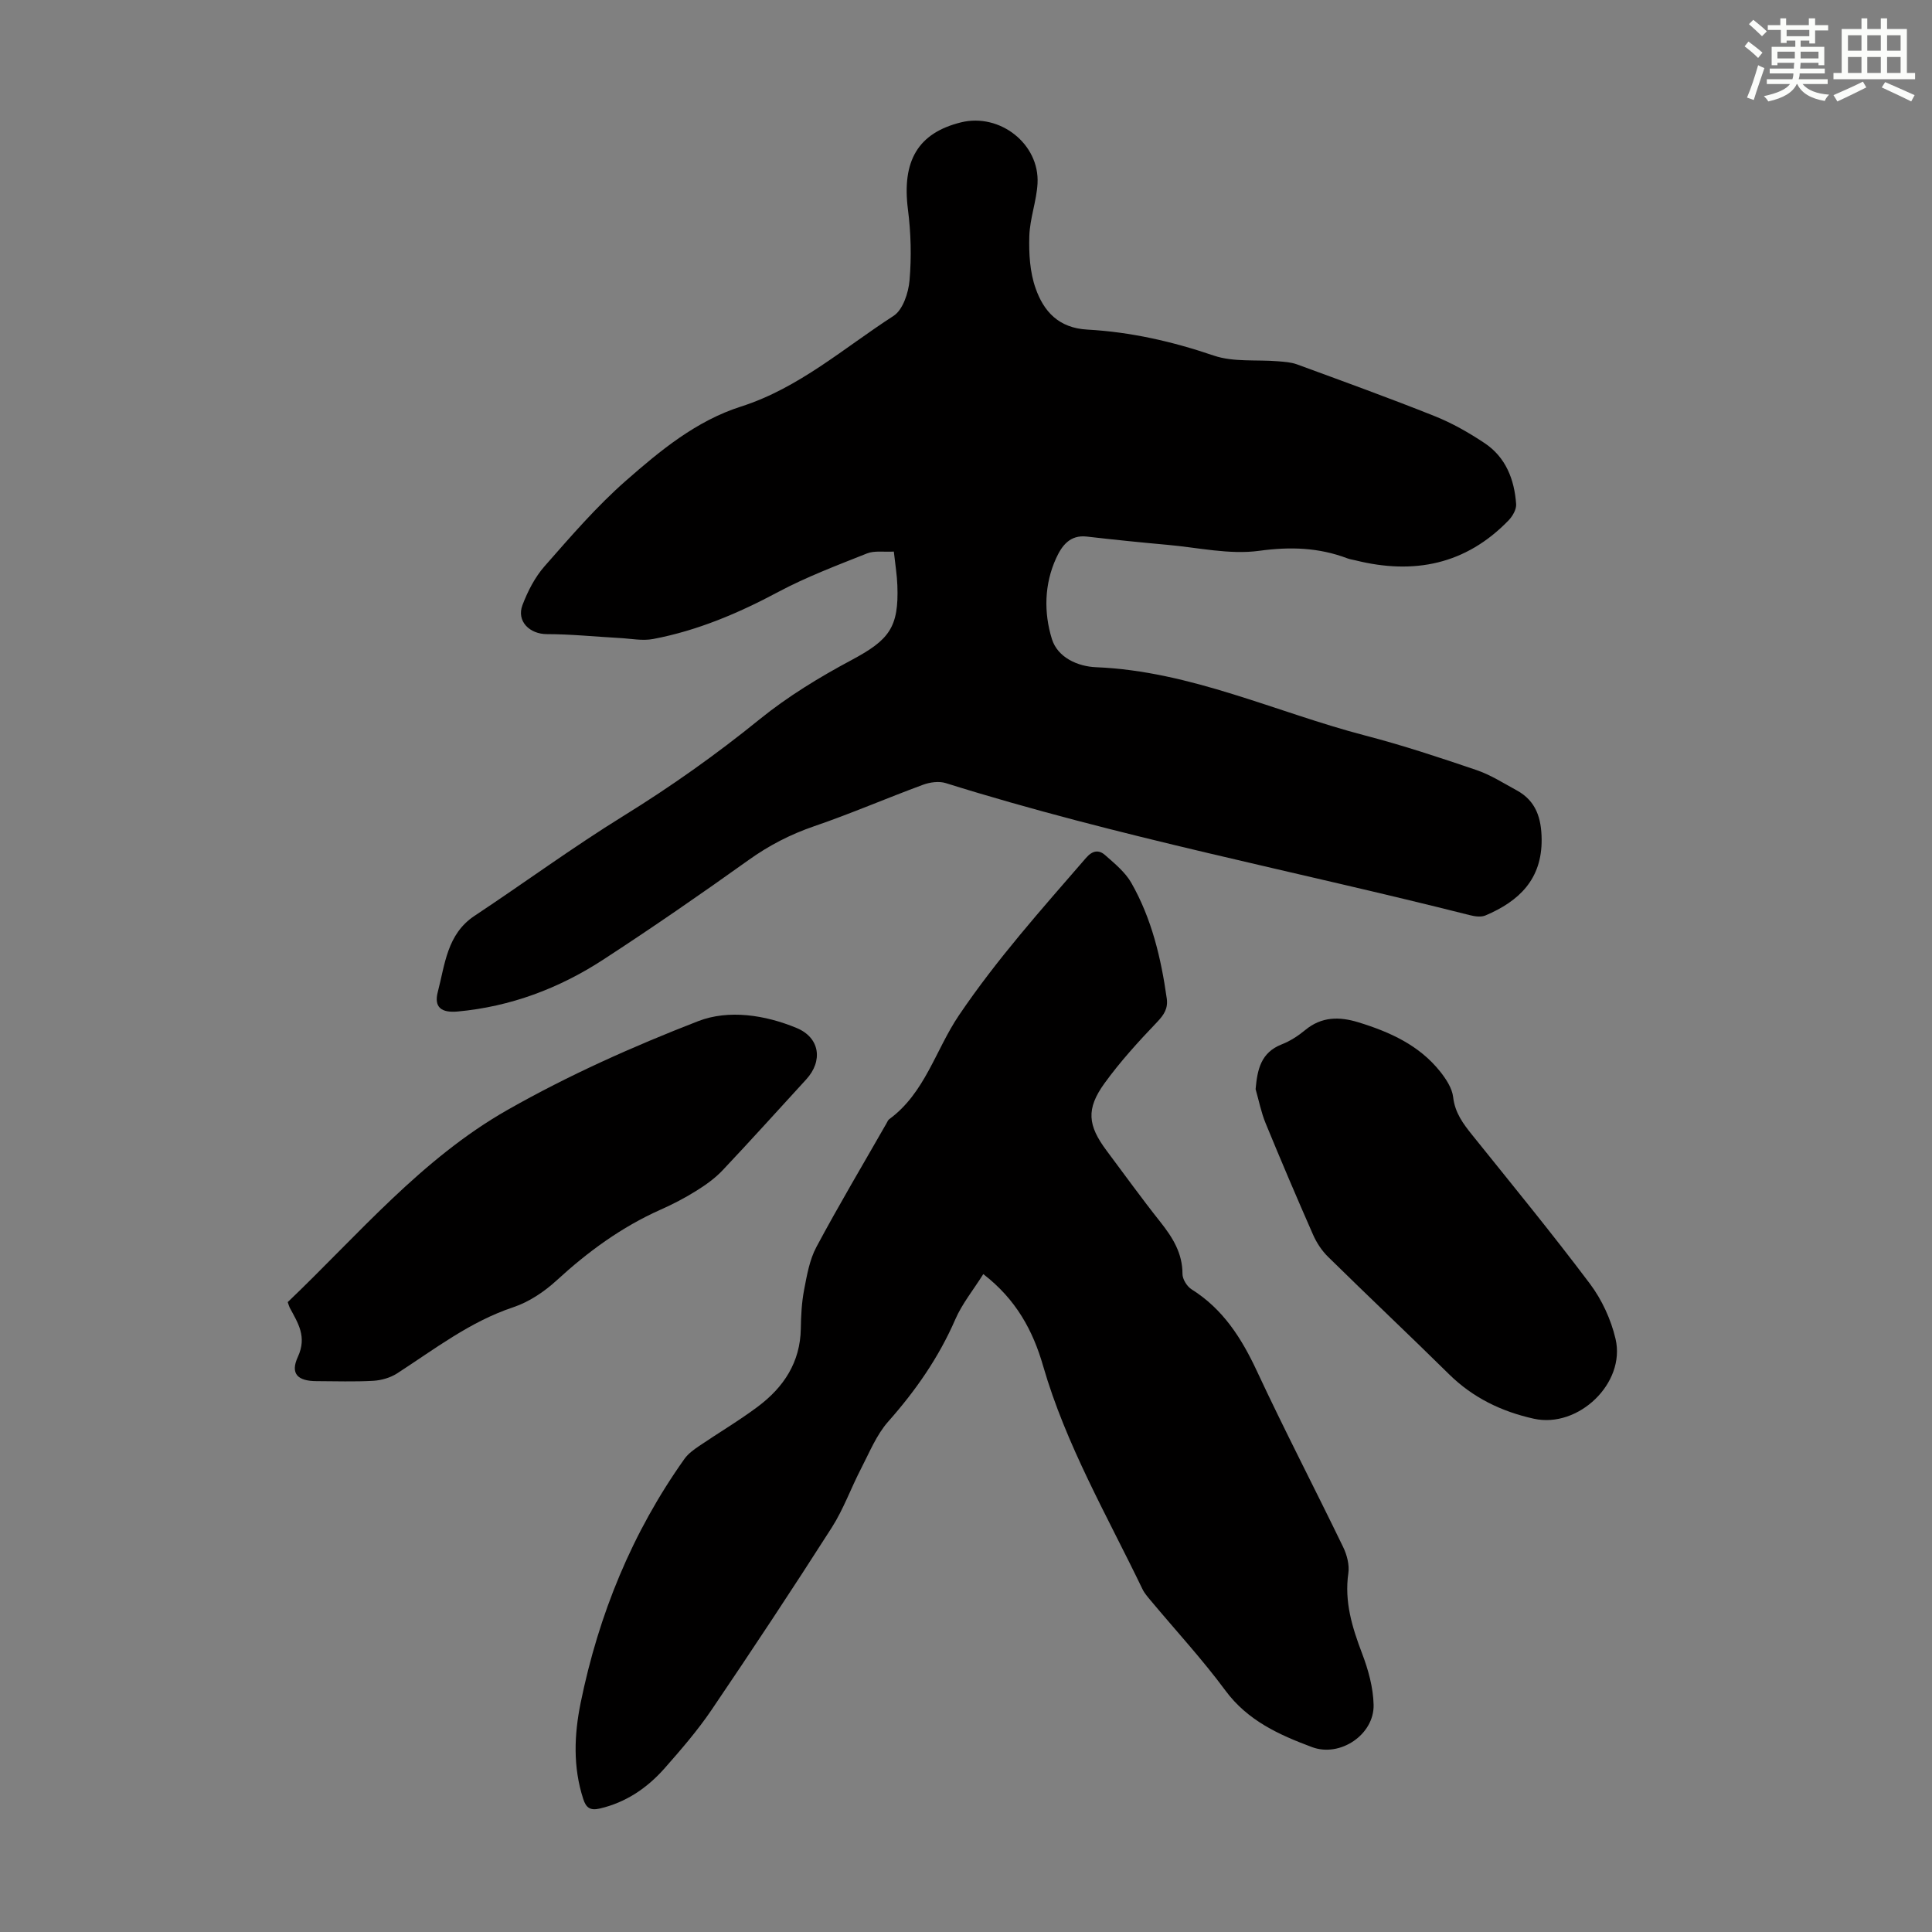 <svg enable-background="new 0 0 400 400" viewBox="0 0 400 400" xmlns="http://www.w3.org/2000/svg"><rect x="0" y="0" width="400" height="400" fill="#808080" stroke="none"/><g fill="#010000"><path d="m185.06 114.2c-2.09.11-4.01-.23-5.55.38-6.2 2.47-12.5 4.84-18.37 7.97-8.25 4.41-16.74 8.01-25.92 9.75-2.23.42-4.65-.09-6.98-.21-5-.27-10.01-.8-15.01-.8-3.56 0-6.33-2.66-5.06-6.01 1.09-2.87 2.58-5.78 4.59-8.06 5.39-6.13 10.76-12.38 16.88-17.74 7.1-6.23 14.53-12.36 23.78-15.31 11.99-3.83 21.3-12.13 31.58-18.77 1.93-1.25 3.09-4.77 3.31-7.35.42-4.85.29-9.83-.33-14.67-1.28-10.05 2.06-15.85 11-18.05 8.03-1.97 16.27 4.47 15.83 12.65-.2 3.65-1.59 7.25-1.7 10.9-.11 3.61.11 7.46 1.3 10.81 1.68 4.77 4.74 8.22 10.72 8.55 8.93.49 17.62 2.46 26.17 5.38 4.09 1.39 8.85.81 13.3 1.18 1.32.11 2.7.19 3.93.64 9.54 3.5 19.1 6.96 28.54 10.73 3.6 1.44 7.05 3.41 10.28 5.56 4.41 2.93 6.19 7.54 6.55 12.64.08 1.09-.73 2.49-1.55 3.35-8.87 9.18-19.64 11.31-31.73 8.29-.54-.14-1.11-.2-1.63-.4-5.96-2.26-11.85-2.45-18.29-1.57-6.17.84-12.66-.68-19.01-1.24-5.57-.5-11.13-1.07-16.69-1.71-3.5-.4-5.16 1.92-6.33 4.46-2.47 5.4-2.58 11.26-.89 16.74 1.2 3.88 5.41 5.7 9.15 5.85 19.6.8 37.18 9.31 55.71 14.14 7.77 2.02 15.43 4.56 23.04 7.15 2.92.99 5.61 2.72 8.35 4.21 4.02 2.19 5.11 5.8 5.15 10.16.07 8.25-4.69 12.79-11.62 15.73-.91.39-2.19.21-3.22-.05-36.17-9.15-72.88-16.18-108.54-27.35-1.41-.44-3.28-.18-4.71.35-7.54 2.78-14.93 5.98-22.52 8.58-4.93 1.69-9.35 3.97-13.58 7-9.92 7.09-19.95 14.02-30.17 20.67-9.11 5.92-19.12 9.68-30.04 10.69-3.36.31-4.98-.83-4.14-4.05 1.49-5.67 1.89-11.96 7.6-15.75 10.33-6.85 20.34-14.2 30.87-20.71 9.83-6.08 19.16-12.69 28.14-19.97 5.86-4.75 12.43-8.75 19.1-12.31 7.71-4.13 9.77-6.7 9.44-15.43-.08-2.16-.43-4.26-.73-7z"/><path d="m203.58 263.79c-2.08 3.31-4.39 6.14-5.79 9.36-3.43 7.9-8.22 14.77-13.91 21.19-2.42 2.74-3.87 6.37-5.59 9.69-2.1 4.04-3.64 8.41-6.07 12.22-8.13 12.72-16.46 25.31-24.93 37.81-2.88 4.24-6.27 8.16-9.67 12.02-3.61 4.09-7.99 7.09-13.45 8.36-2 .46-2.84-.18-3.42-1.99-2.14-6.6-1.88-13.27-.53-19.91 3.73-18.28 10.65-35.25 21.5-50.51.75-1.05 1.89-1.88 2.98-2.62 4.07-2.77 8.32-5.27 12.25-8.22 5.31-3.99 8.74-9.15 8.85-16.12.04-2.68.18-5.4.68-8.02.58-3.01 1.12-6.2 2.54-8.86 4.63-8.66 9.66-17.11 14.53-25.63.17-.29.29-.65.55-.84 7.4-5.4 9.6-14.36 14.43-21.5 7.88-11.66 17.17-22.03 26.31-32.59 1.34-1.55 2.65-1.75 3.96-.59 1.98 1.75 4.17 3.53 5.44 5.77 4.2 7.38 6.14 15.53 7.32 23.88.3 2.08-.54 3.39-1.99 4.91-3.85 4.03-7.64 8.18-10.9 12.69-3.84 5.32-3.47 8.71.44 13.94 3.69 4.93 7.28 9.92 11.11 14.74 2.55 3.22 4.61 6.47 4.6 10.79 0 1.08.93 2.58 1.88 3.18 6.52 4.09 10.35 10.11 13.54 16.95 5.71 12.25 11.96 24.25 17.85 36.42.78 1.61 1.32 3.68 1.07 5.4-.85 5.91.79 11.21 2.84 16.61 1.29 3.38 2.31 7.07 2.39 10.64.15 6.15-6.92 10.94-12.75 8.76-6.8-2.54-13.31-5.46-17.93-11.71-4.78-6.47-10.27-12.41-15.43-18.59-.64-.77-1.34-1.55-1.76-2.44-7.31-15.18-15.82-29.81-20.55-46.16-2.09-7.3-5.61-13.82-12.39-19.03z"/><path d="m59.57 269.59c14.58-13.92 27.74-29.71 45.53-39.81 12.58-7.15 25.94-13.12 39.45-18.36 6.3-2.44 13.82-1.3 20.35 1.4 4.88 2.01 5.52 6.85 2.01 10.67-5.75 6.26-11.43 12.59-17.27 18.77-1.57 1.67-3.51 3.06-5.47 4.28-2.36 1.48-4.86 2.78-7.41 3.91-8.06 3.59-15.02 8.68-21.5 14.63-2.56 2.35-5.71 4.47-8.97 5.56-8.99 2.99-16.31 8.69-24.08 13.71-1.4.9-3.25 1.43-4.92 1.53-3.9.22-7.83.08-11.74.07-3.89-.01-5.51-1.5-3.88-5.03 1.93-4.19.02-6.99-1.69-10.19-.14-.28-.21-.6-.41-1.14z"/><path d="m259.96 225.5c.36-4.1 1.1-7.59 5.42-9.28 1.74-.68 3.4-1.76 4.85-2.96 3.4-2.81 7.07-2.81 11.02-1.6 6.51 2 12.59 4.74 16.94 10.22 1.21 1.53 2.46 3.43 2.67 5.27.37 3.24 2.07 5.51 3.97 7.87 8.19 10.2 16.49 20.31 24.34 30.76 2.48 3.3 4.37 7.4 5.31 11.42 2.15 9.15-7.69 18.57-16.92 16.53-6.64-1.47-12.59-4.32-17.54-9.2-8.28-8.17-16.75-16.14-25.04-24.3-1.31-1.28-2.4-2.94-3.14-4.63-3.37-7.66-6.65-15.36-9.83-23.1-.91-2.23-1.38-4.66-2.05-7z"/></g><path d="m361.2 9.6.8-1c.9.7 1.9 1.4 2.9 2.3l-.9 1.1c-1-1-2-1.8-2.8-2.4zm.5 10.6c.9-2.1 1.6-4.3 2.3-6.7.4.2.8.4 1.3.6-.7 2.1-1.5 4.3-2.2 6.6zm.4-15.2.9-.9c1 .8 2 1.6 2.8 2.4l-1 1c-.9-.9-1.8-1.7-2.7-2.5zm12.5-1.2h1.2v1.4h2.7v1.1h-2.7v2.7h-1.2v-.6h-1.8v1.3h4.9v3.8h-1.2v-.5h-3.7c0 .4-.1.9-.1 1.2h5.1v1h-5.2c0 .5-.1.9-.2 1.2h6v1h-5.2c1.1 1.3 2.9 2 5.5 2.2-.4.4-.7.8-.9 1.3-2.9-.5-4.8-1.6-5.7-3.5h-.1c-.8 1.7-2.7 2.9-5.9 3.6-.2-.4-.6-.8-.9-1.1 2.8-.6 4.6-1.4 5.4-2.5h-4.8v-1h5.3c.1-.3.2-.7.2-1.2h-4.9v-1h5c0-.4 0-.8.1-1.2h-3.5v.5h-1.2v-3.8h4.9v-1.3h-1.8v.5h-1.2v-2.7h-2.7v-1h2.6v-1.4h1.2v1.4h4.7v-1.4zm-6.6 8.3h3.6c0-.4 0-.9 0-1.4h-3.6zm1.9-4.6h4.7v-1.3h-4.7zm6.6 3.2h-3.7v1.4h3.7z" fill="#fbfcfa"/><path d="m385.3 3.8h1.3v2.2h2.8v-2.2h1.3v2.2h4.1v9.1h1.7v1.3h-16.9v-1.3h1.7v-9.1h4.1v-2.2zm.4 13.1.7 1.2c-1.8.9-3.8 1.9-6 2.9-.2-.4-.5-.8-.8-1.3 2.3-1 4.3-1.9 6.1-2.8zm-3.1-6.4h2.8v-3.2h-2.8zm0 4.6h2.8v-3.3h-2.8zm4-4.6h2.8v-3.2h-2.8zm0 4.6h2.8v-3.3h-2.8zm3.7 1.9c2.1.9 4.1 1.8 6.1 2.7l-.7 1.3c-2.2-1.1-4.2-2-6.1-2.9zm3.2-9.7h-2.8v3.2h2.8zm-2.8 7.8h2.8v-3.3h-2.8z" fill="#fbfcfa"/></svg>